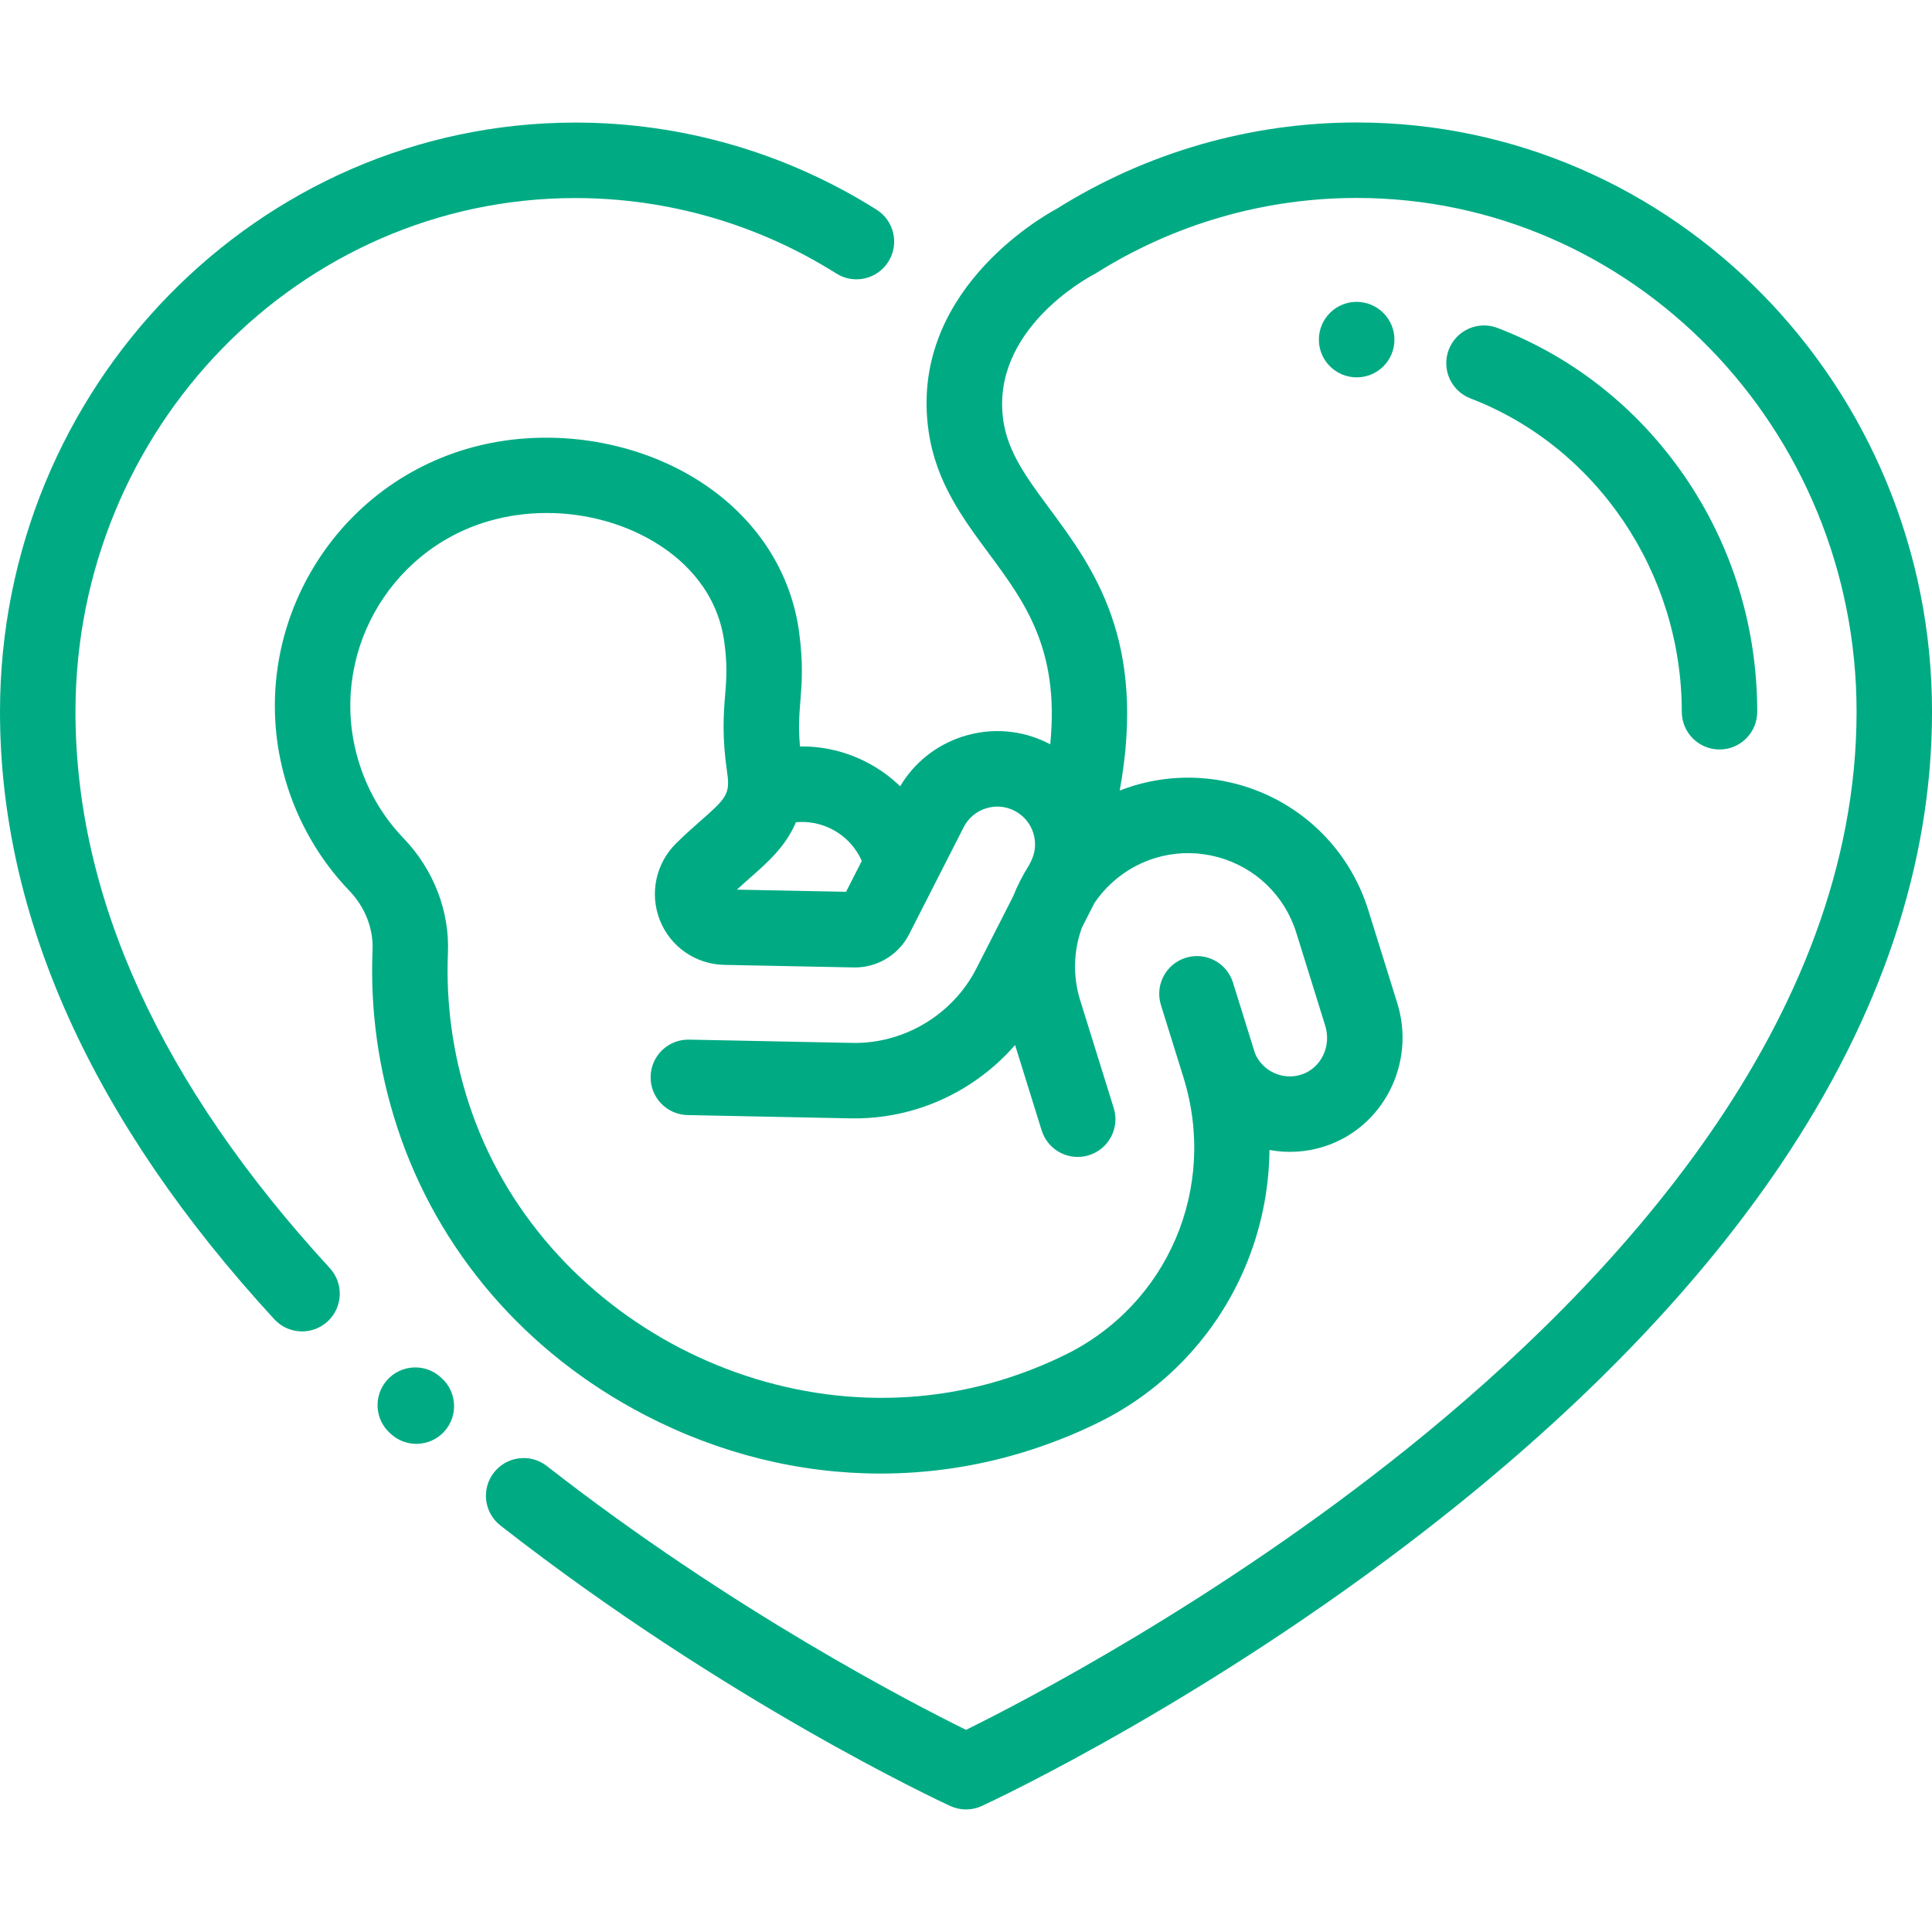 <svg width="74" height="74" viewBox="0 0 74 74" fill="none" xmlns="http://www.w3.org/2000/svg">
<g clip-path="url(#clip0_1072_900)">
<path d="M51.962 4.691C47.895 4.691 43.923 5.835 40.472 7.998C39.81 8.355 34.792 11.257 35.571 16.542C35.855 18.472 36.876 19.852 37.864 21.186C39.258 23.069 40.589 24.869 40.226 28.51C40.206 28.499 40.188 28.487 40.168 28.477C39.136 27.951 37.961 27.858 36.859 28.216C35.851 28.544 35.015 29.214 34.478 30.116C34.111 29.761 33.691 29.455 33.226 29.211C32.416 28.786 31.532 28.578 30.642 28.591C30.575 27.866 30.613 27.39 30.656 26.856C30.71 26.181 30.771 25.416 30.608 24.212C30.292 21.873 28.952 19.83 26.837 18.459C24.285 16.804 20.856 16.319 17.887 17.191C12.489 18.778 9.368 24.463 10.93 29.865C11.391 31.459 12.238 32.929 13.38 34.117C13.979 34.74 14.303 35.563 14.27 36.374C14.174 38.68 14.492 40.97 15.216 43.181C16.767 47.915 20.137 51.83 24.706 54.202C27.565 55.687 30.648 56.442 33.724 56.441C35.562 56.441 37.398 56.172 39.18 55.629C40.167 55.327 41.134 54.947 42.054 54.496C44.572 53.265 46.568 51.163 47.673 48.577C48.29 47.135 48.608 45.594 48.624 44.047C49.307 44.173 50.03 44.137 50.732 43.91C52.984 43.184 54.235 40.724 53.52 38.427L52.411 34.866C51.674 32.5 49.807 30.697 47.417 30.043C45.89 29.627 44.31 29.723 42.888 30.279C43.936 24.531 41.876 21.746 40.188 19.466C39.341 18.322 38.61 17.334 38.431 16.12C37.918 12.641 41.702 10.616 41.858 10.534C41.896 10.515 41.932 10.494 41.968 10.472C44.968 8.581 48.424 7.582 51.963 7.582C62.521 7.582 71.111 16.409 71.111 27.259C71.111 39.166 61.763 49.171 53.92 55.468C46.577 61.364 39.136 65.205 37.001 66.257C34.948 65.246 27.997 61.66 20.947 56.153C20.318 55.662 19.41 55.773 18.918 56.402C18.427 57.032 18.539 57.94 19.168 58.431C27.802 65.176 36.048 69.013 36.395 69.173C36.587 69.262 36.794 69.306 37 69.306C37.207 69.306 37.414 69.262 37.606 69.173C37.975 69.003 46.758 64.915 55.682 57.76C60.957 53.531 65.168 49.109 68.198 44.618C72.049 38.911 74.001 33.071 74.001 27.26C74.001 14.815 64.114 4.691 51.962 4.691ZM28.738 33.615C29.393 33.04 30.1 32.417 30.485 31.494C30.964 31.448 31.446 31.541 31.883 31.77C32.39 32.037 32.781 32.459 33.009 32.975L32.406 34.158L28.225 34.075C28.398 33.914 28.57 33.763 28.738 33.615ZM41.44 35.528L41.922 34.584C42.114 34.299 42.341 34.036 42.602 33.8C43.705 32.802 45.219 32.44 46.654 32.832C48.088 33.224 49.209 34.306 49.651 35.726L50.759 39.287C51.005 40.077 50.595 40.917 49.844 41.159C49.132 41.389 48.36 41.033 48.071 40.349L47.226 37.635C46.989 36.873 46.179 36.447 45.417 36.685C44.654 36.922 44.229 37.732 44.466 38.494L45.333 41.279C46.642 45.504 44.729 49.971 40.784 51.9C40.001 52.283 39.177 52.607 38.336 52.864C30.004 55.405 20.674 50.558 17.963 42.281C17.347 40.4 17.076 38.453 17.157 36.495C17.224 34.899 16.606 33.303 15.463 32.114C14.634 31.25 14.043 30.224 13.707 29.062C12.585 25.185 14.826 21.104 18.702 19.965C19.423 19.753 20.181 19.649 20.939 19.649C22.476 19.649 24.016 20.075 25.264 20.884C26.253 21.525 27.485 22.69 27.744 24.6C27.865 25.495 27.823 26.018 27.774 26.625C27.715 27.36 27.648 28.194 27.853 29.604C27.971 30.416 27.811 30.582 26.83 31.444C26.56 31.681 26.254 31.95 25.938 32.262C25.937 32.263 25.927 32.272 25.927 32.273L25.909 32.29C25.119 33.062 24.87 34.223 25.275 35.248C25.678 36.264 26.646 36.935 27.741 36.957L32.702 37.055C33.592 37.074 34.418 36.576 34.82 35.787L36.911 31.684C37.086 31.34 37.385 31.085 37.752 30.966C38.12 30.847 38.511 30.877 38.855 31.053C39.199 31.228 39.454 31.527 39.574 31.894C39.693 32.261 39.662 32.653 39.486 32.997L39.413 33.141C39.172 33.522 38.968 33.923 38.802 34.339L37.395 37.1C36.763 38.341 35.628 39.293 34.281 39.712C33.748 39.878 33.197 39.957 32.645 39.946L26.394 39.82C25.593 39.804 24.936 40.438 24.92 41.236C24.904 42.034 25.538 42.694 26.336 42.71L32.587 42.836C33.45 42.852 34.31 42.731 35.141 42.472C36.597 42.019 37.894 41.16 38.88 40.027L39.898 43.298C40.136 44.06 40.945 44.486 41.708 44.248C42.47 44.011 42.896 43.201 42.658 42.439L41.371 38.304C41.084 37.381 41.121 36.406 41.44 35.528Z" fill="#00AB84"/>
<path d="M16.913 52.782L16.872 52.745C16.278 52.212 15.364 52.261 14.831 52.855C14.298 53.449 14.347 54.362 14.941 54.896L14.982 54.933C15.258 55.181 15.603 55.303 15.947 55.303C16.343 55.303 16.738 55.141 17.023 54.823C17.556 54.229 17.507 53.315 16.913 52.782Z" fill="#00AB84"/>
<path d="M33.574 8.031C30.112 5.849 26.123 4.695 22.039 4.695C9.887 4.695 0 14.819 0 27.264C0 35.122 3.534 42.95 10.505 50.529C10.79 50.839 11.179 50.996 11.569 50.996C11.919 50.996 12.27 50.87 12.547 50.615C13.135 50.074 13.173 49.16 12.633 48.572C6.168 41.544 2.891 34.374 2.891 27.264C2.891 16.413 11.481 7.586 22.039 7.586C25.577 7.586 29.033 8.585 32.033 10.476C32.708 10.902 33.601 10.699 34.026 10.024C34.452 9.349 34.25 8.456 33.574 8.031Z" fill="#00AB84"/>
<path d="M51.961 11.562C51.163 11.562 50.516 12.21 50.516 13.008C50.516 13.806 51.163 14.453 51.961 14.453H51.969C52.767 14.453 53.41 13.806 53.41 13.008C53.41 12.21 52.759 11.562 51.961 11.562Z" fill="#00AB84"/>
<path d="M64.518 18.234C62.73 15.636 60.255 13.674 57.359 12.561C56.614 12.275 55.778 12.647 55.491 13.392C55.205 14.137 55.577 14.973 56.322 15.26C61.163 17.12 64.416 21.943 64.416 27.262C64.416 28.06 65.063 28.707 65.861 28.707C66.659 28.707 67.306 28.06 67.306 27.262C67.306 24.008 66.342 20.886 64.518 18.234Z" fill="#00AB84"/>
</g>
<defs>
<clipPath id="clip0_1072_900">
<rect width="74" height="74" fill="white"/>
</clipPath>
</defs>
</svg>
